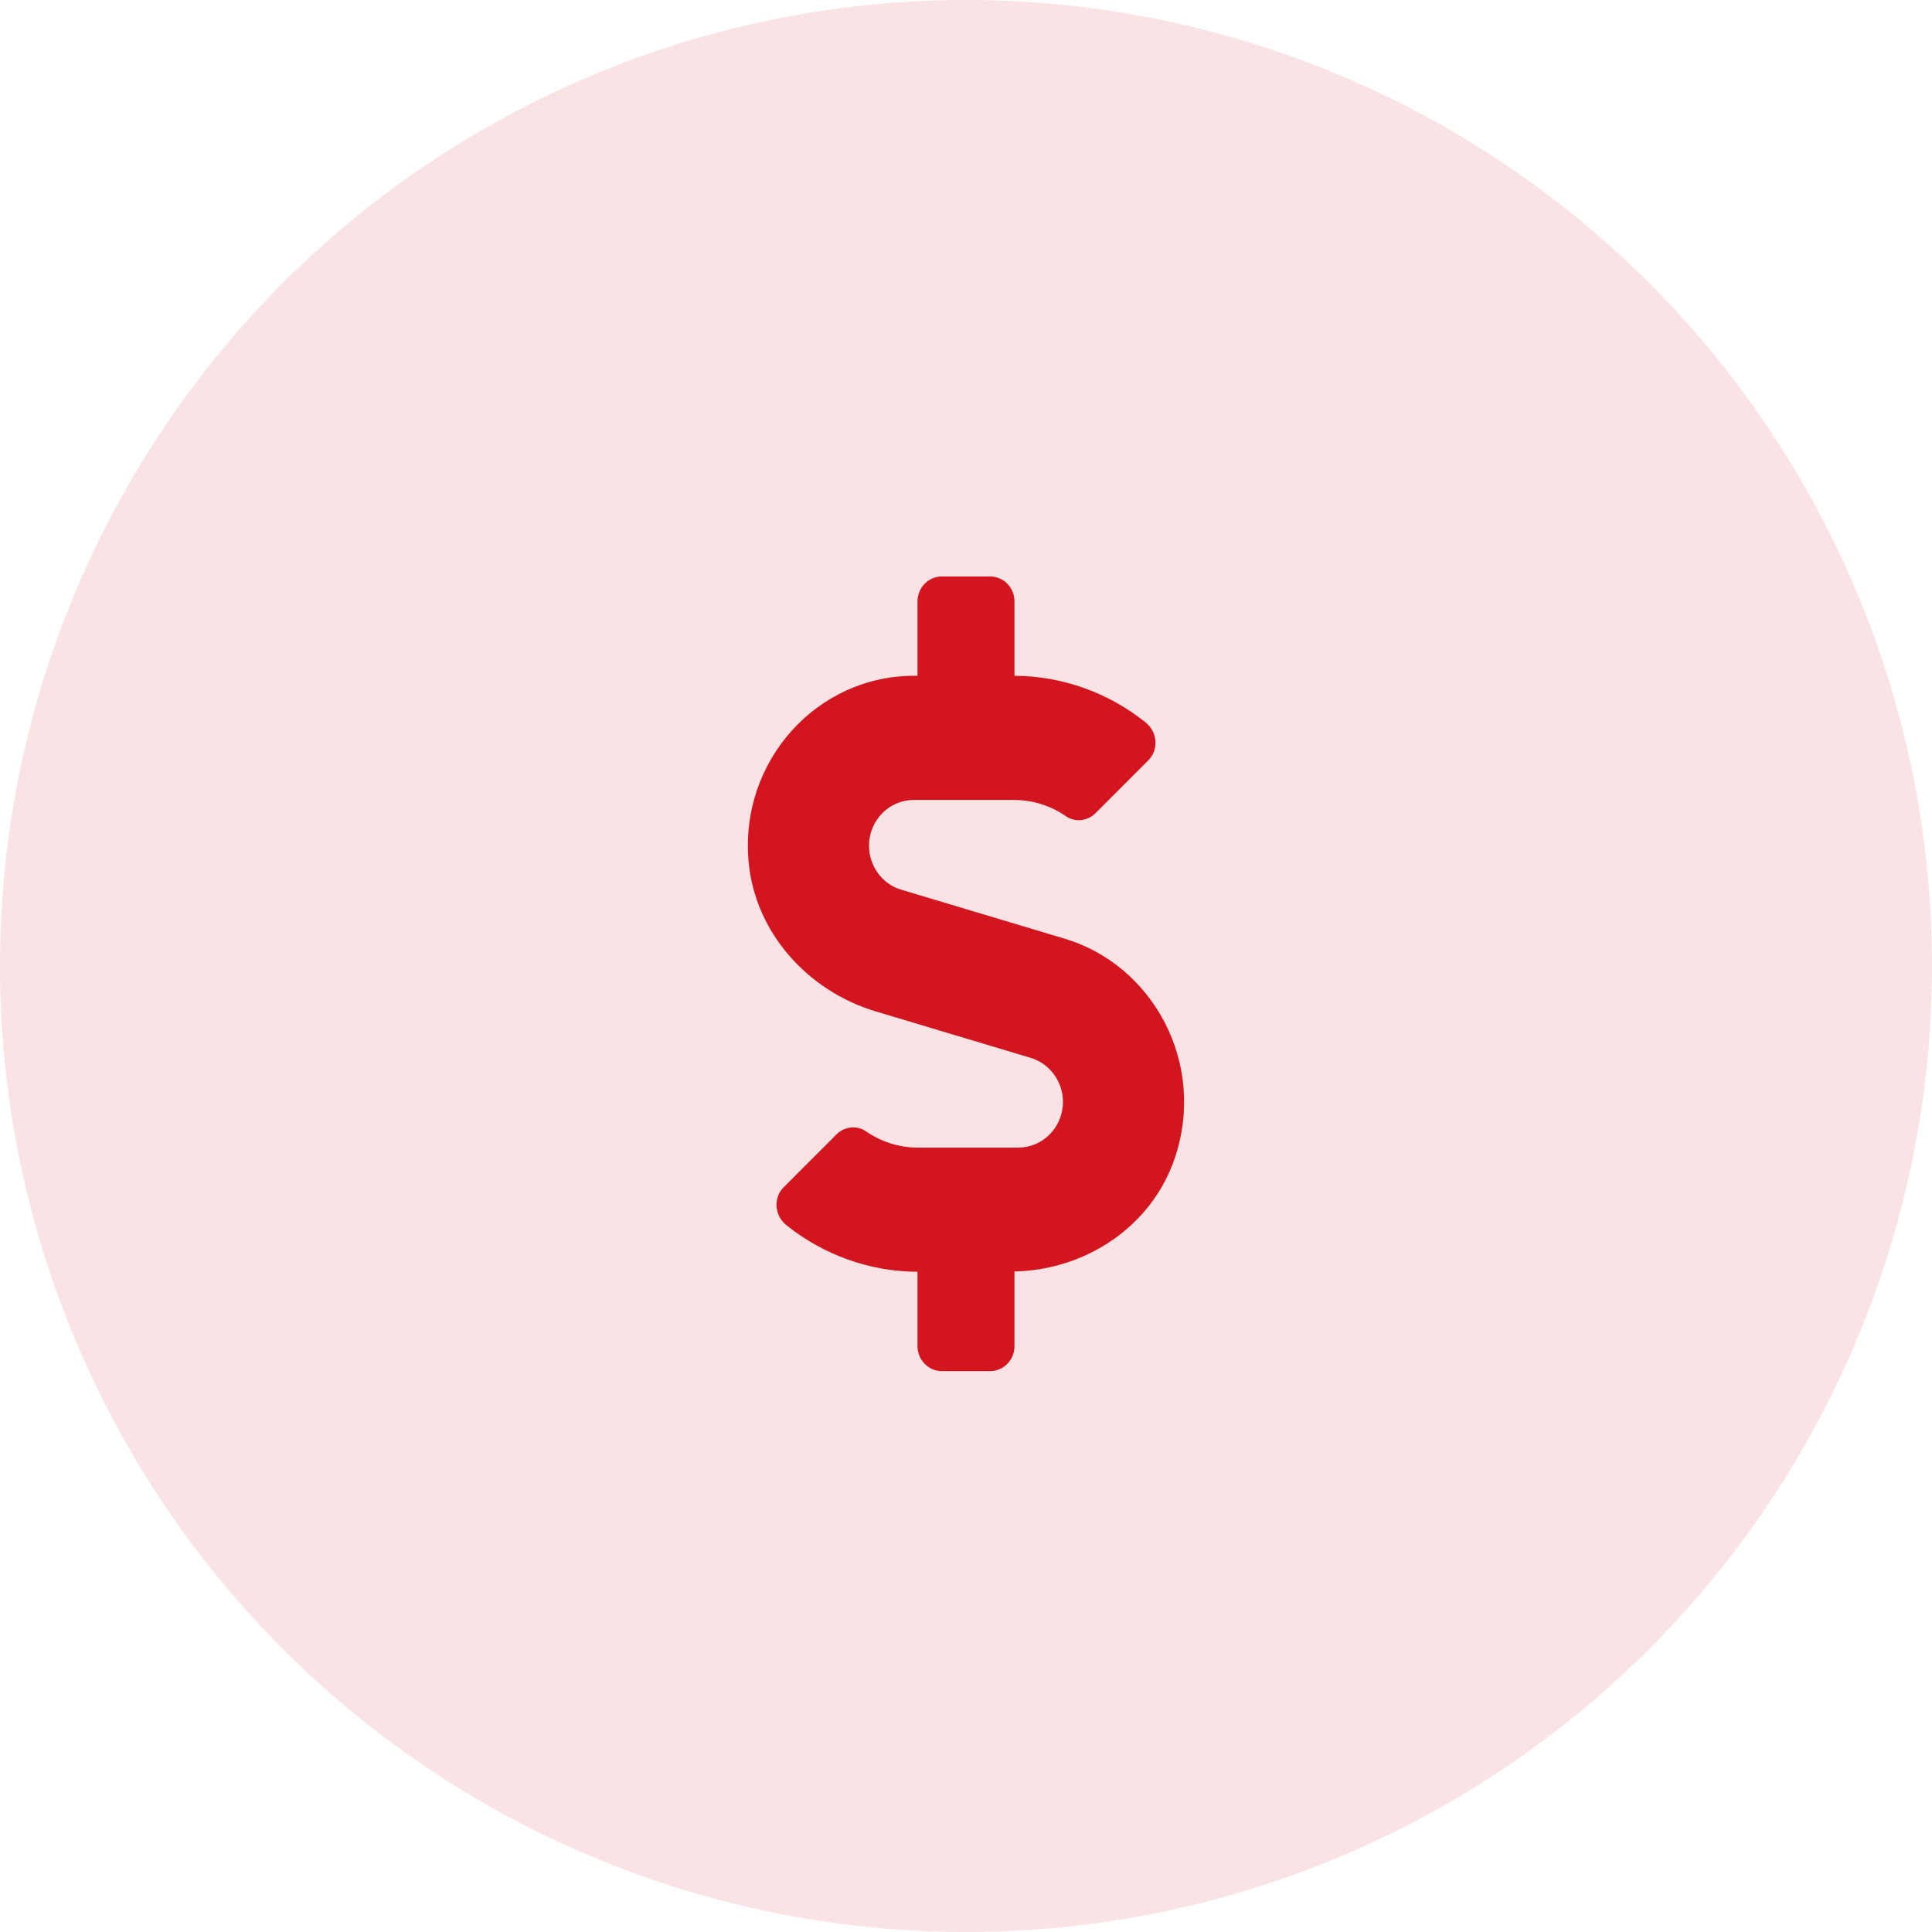 <svg width="124" height="124" viewBox="0 0 124 124" fill="none" xmlns="http://www.w3.org/2000/svg">
<circle cx="62" cy="62" r="62" fill="#D3151F" fill-opacity="0.12"/>
<path d="M68.34 60.249L57.837 57.101C56.622 56.743 55.776 55.577 55.776 54.282C55.776 52.659 57.059 51.344 58.645 51.344H65.092C66.278 51.344 67.445 51.712 68.418 52.39C69.011 52.798 69.808 52.698 70.314 52.19L73.698 48.804C74.388 48.116 74.291 46.971 73.523 46.363C71.14 44.451 68.165 43.385 65.111 43.375V38.594C65.111 37.717 64.411 37 63.555 37H60.444C59.588 37 58.888 37.717 58.888 38.594V43.375H58.645C52.45 43.375 47.471 48.824 48.045 55.288C48.453 59.88 51.877 63.616 56.194 64.91L66.162 67.899C67.377 68.267 68.223 69.423 68.223 70.718C68.223 72.341 66.939 73.656 65.354 73.656H58.907C57.721 73.656 56.554 73.288 55.581 72.61C54.988 72.202 54.191 72.302 53.685 72.81L50.301 76.196C49.611 76.884 49.708 78.029 50.476 78.637C52.859 80.549 55.834 81.615 58.888 81.625V86.406C58.888 87.283 59.588 88 60.444 88H63.555C64.411 88 65.111 87.283 65.111 86.406V81.605C69.643 81.515 73.892 78.756 75.39 74.364C77.481 68.228 73.97 61.932 68.34 60.249Z" fill="#D3151F"/>
</svg>
